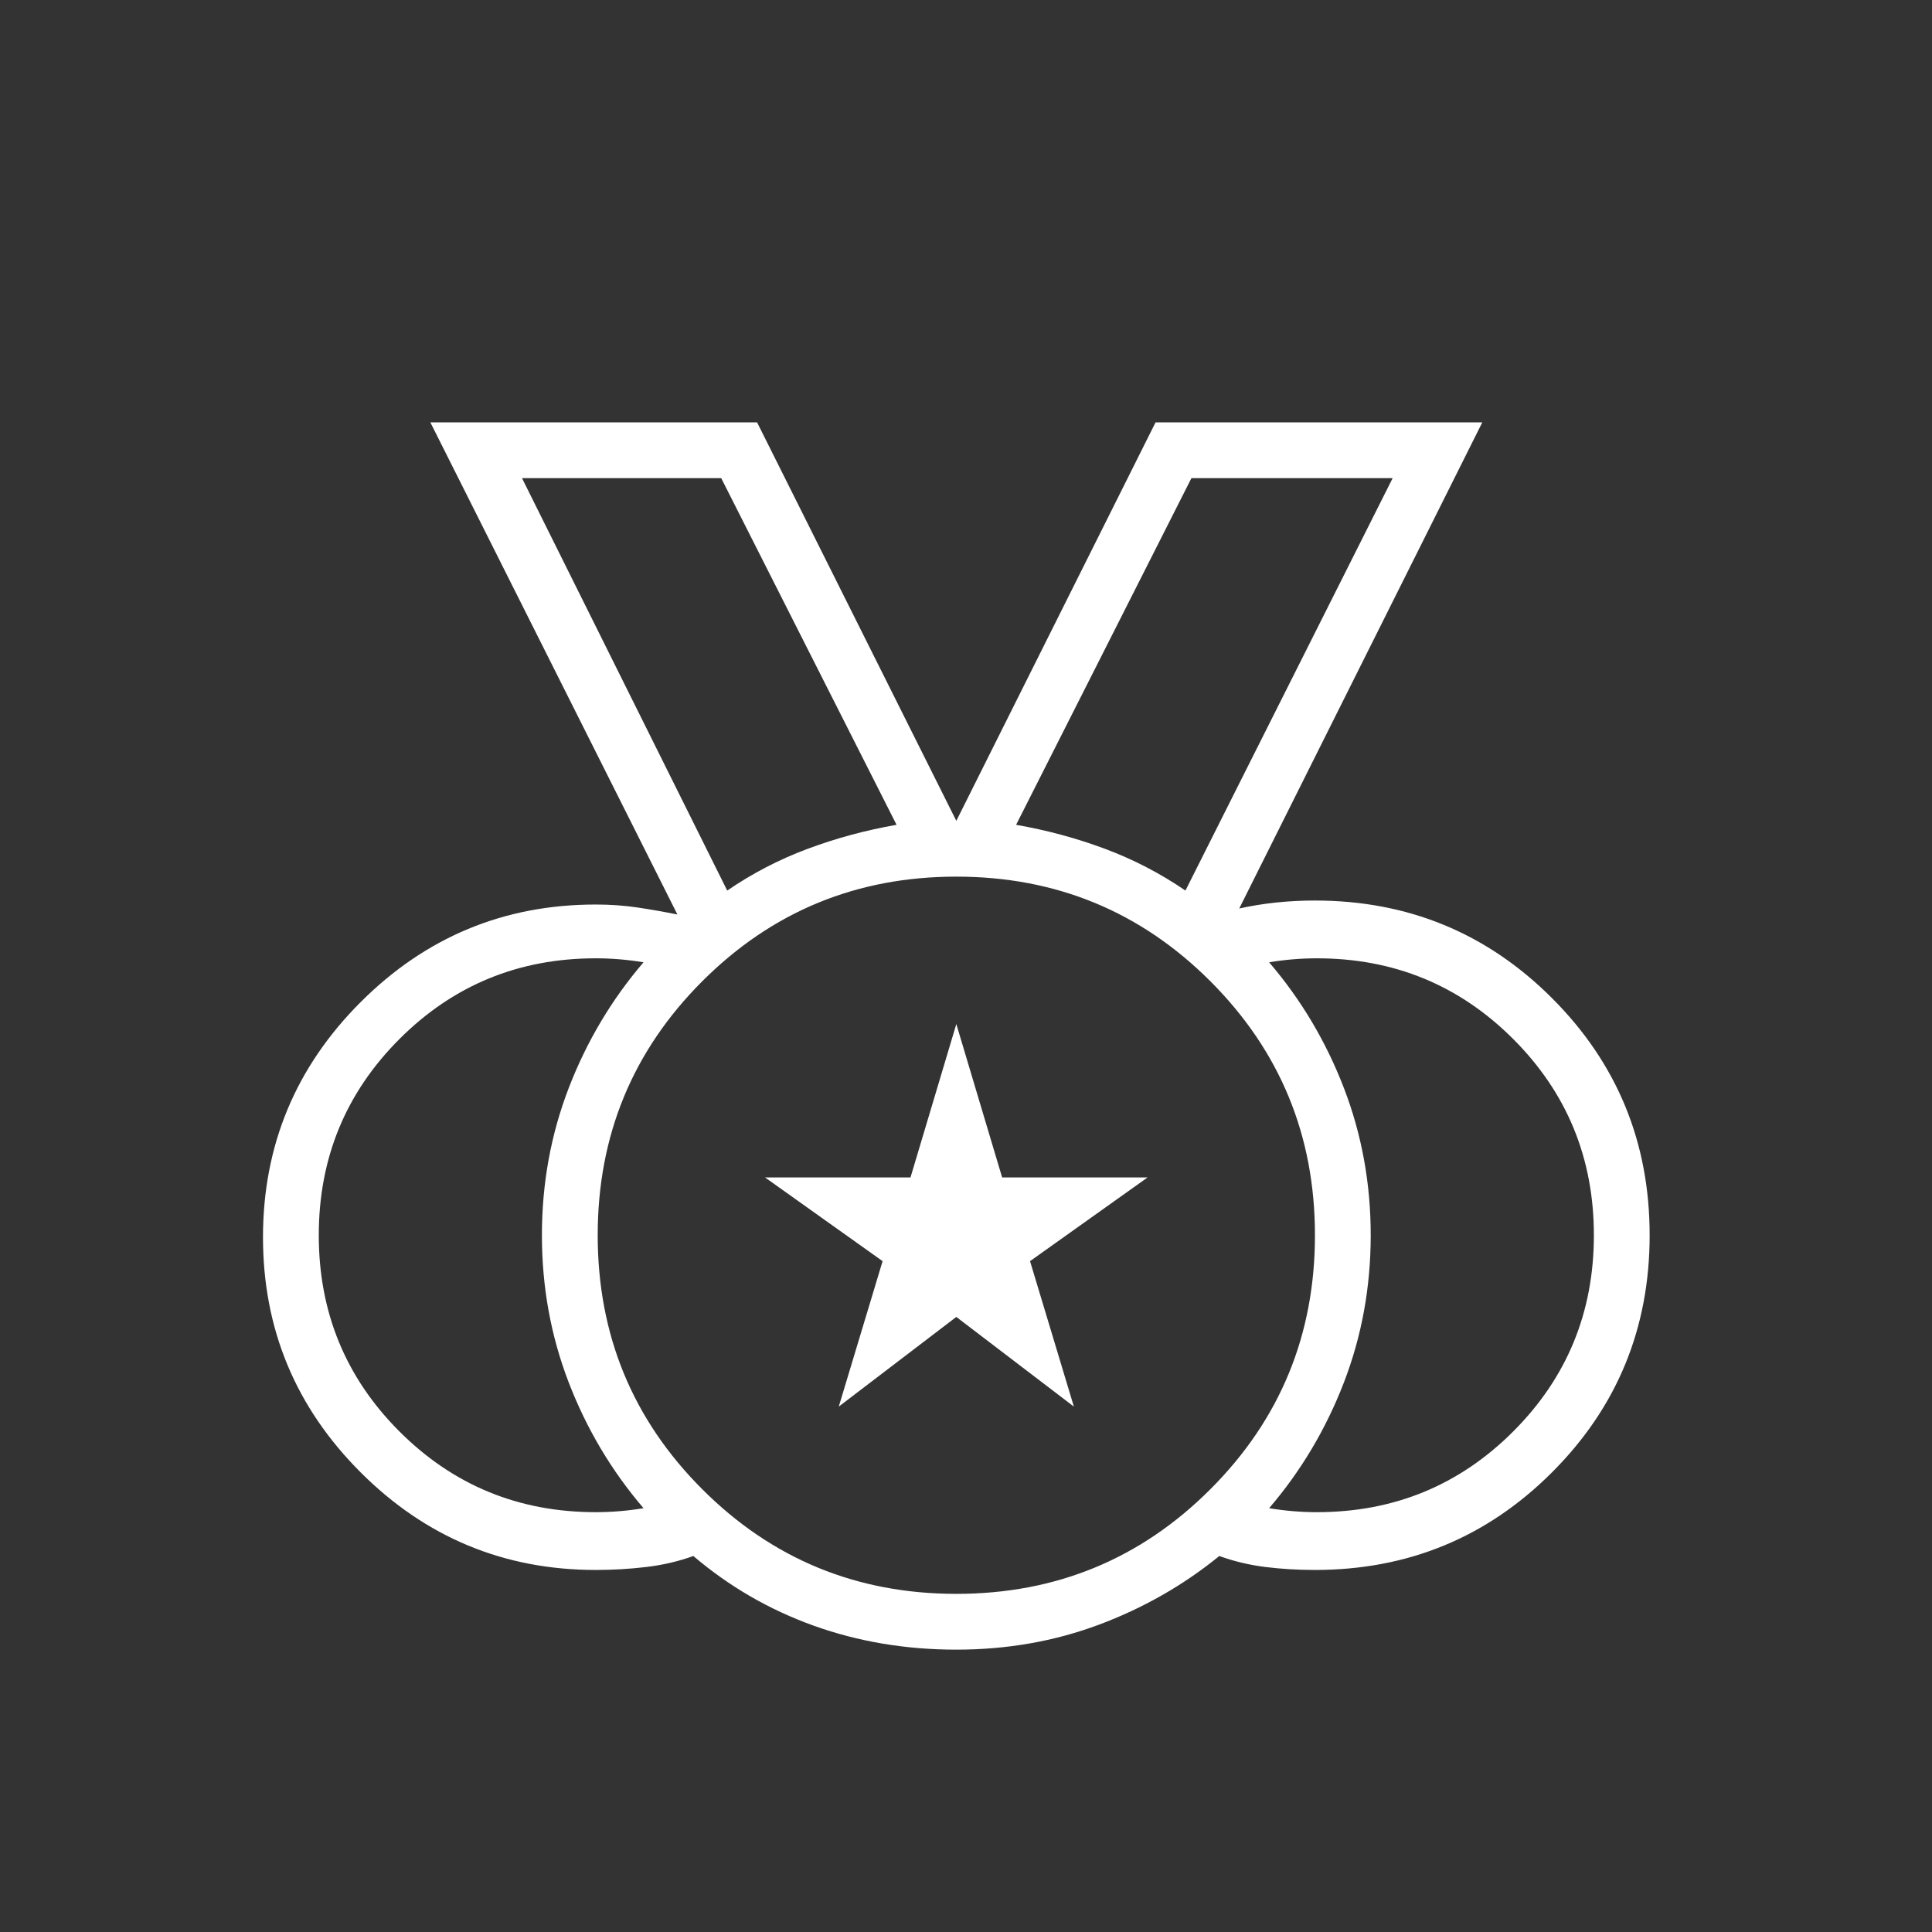 <?xml version="1.0" encoding="UTF-8"?> <svg xmlns="http://www.w3.org/2000/svg" width="89" height="89" viewBox="0 0 89 89" fill="none"><rect x="0" y="0" width="89" height="89" fill="#333333" stroke="none"/><mask id="mask0_6314_1661" style="mask-type:alpha" maskUnits="userSpaceOnUse" x="0" y="0" width="89" height="89"><rect width="88.108" height="88.108" fill="#D9D9D9"></rect></mask><g mask="url(#mask0_6314_1661)"><path d="M44.054 73.423C48.643 73.423 52.544 71.817 55.756 68.605C58.968 65.393 60.575 61.492 60.575 56.903C60.575 52.314 58.968 48.413 55.756 45.201C52.544 41.989 48.643 40.383 44.054 40.383C39.465 40.383 35.565 41.989 32.352 45.201C29.14 48.413 27.534 52.314 27.534 56.903C27.534 61.492 29.14 65.393 32.352 68.605C35.565 71.817 39.465 73.423 44.054 73.423ZM33.5 41.025C34.662 40.23 35.901 39.587 37.217 39.098C38.532 38.608 39.894 38.241 41.301 37.996L33.224 22.027H24.047L33.5 41.025ZM54.609 41.025L64.154 22.027H54.884L46.808 37.996C48.215 38.241 49.576 38.608 50.892 39.098C52.207 39.587 53.446 40.23 54.609 41.025ZM27.442 69.66C27.809 69.66 28.177 69.645 28.544 69.614C28.911 69.584 29.278 69.538 29.645 69.477C28.177 67.763 27.029 65.836 26.203 63.695C25.377 61.553 24.964 59.289 24.964 56.903C24.964 54.517 25.377 52.253 26.203 50.111C27.029 47.97 28.177 46.042 29.645 44.329C29.278 44.268 28.911 44.222 28.544 44.192C28.177 44.161 27.809 44.146 27.442 44.146C23.893 44.146 20.88 45.385 18.402 47.863C15.924 50.341 14.685 53.354 14.685 56.903C14.685 60.452 15.924 63.465 18.402 65.943C20.88 68.421 23.893 69.66 27.442 69.66ZM60.666 69.66C64.215 69.66 67.229 68.421 69.707 65.943C72.185 63.465 73.424 60.452 73.424 56.903C73.424 53.354 72.185 50.341 69.707 47.863C67.229 45.385 64.215 44.146 60.666 44.146C60.299 44.146 59.932 44.161 59.565 44.192C59.198 44.222 58.831 44.268 58.464 44.329C59.932 46.042 61.079 47.97 61.905 50.111C62.731 52.253 63.144 54.517 63.144 56.903C63.144 59.289 62.731 61.553 61.905 63.695C61.079 65.836 59.932 67.763 58.464 69.477C58.831 69.538 59.198 69.584 59.565 69.614C59.932 69.645 60.299 69.66 60.666 69.66ZM44.054 75.993C41.729 75.993 39.542 75.626 37.492 74.892C35.442 74.157 33.592 73.087 31.939 71.679C31.267 71.924 30.547 72.092 29.783 72.184C29.018 72.276 28.238 72.322 27.442 72.322C23.221 72.322 19.61 70.823 16.612 67.825C13.614 64.827 12.115 61.217 12.115 56.995C12.115 52.773 13.614 49.163 16.612 46.165C19.61 43.167 23.221 41.668 27.442 41.668C28.115 41.668 28.758 41.714 29.37 41.805C29.982 41.897 30.593 42.004 31.205 42.127L19.825 19.457H34.876L44.054 37.813L53.232 19.457H68.284L57.087 41.851C57.638 41.729 58.204 41.637 58.785 41.576C59.366 41.515 59.963 41.484 60.575 41.484C64.858 41.484 68.498 42.983 71.496 45.981C74.494 48.979 75.993 52.62 75.993 56.903C75.993 61.186 74.494 64.827 71.496 67.825C68.498 70.823 64.858 72.322 60.575 72.322C59.779 72.322 59.014 72.276 58.28 72.184C57.546 72.092 56.842 71.924 56.169 71.679C54.517 73.025 52.666 74.081 50.617 74.846C48.567 75.611 46.379 75.993 44.054 75.993ZM38.639 64.796L40.658 58.096L35.244 54.241H41.943L44.054 47.174L46.165 54.241H52.865L47.45 58.096L49.469 64.796L44.054 60.666L38.639 64.796Z" fill="white"></path></g></svg> 